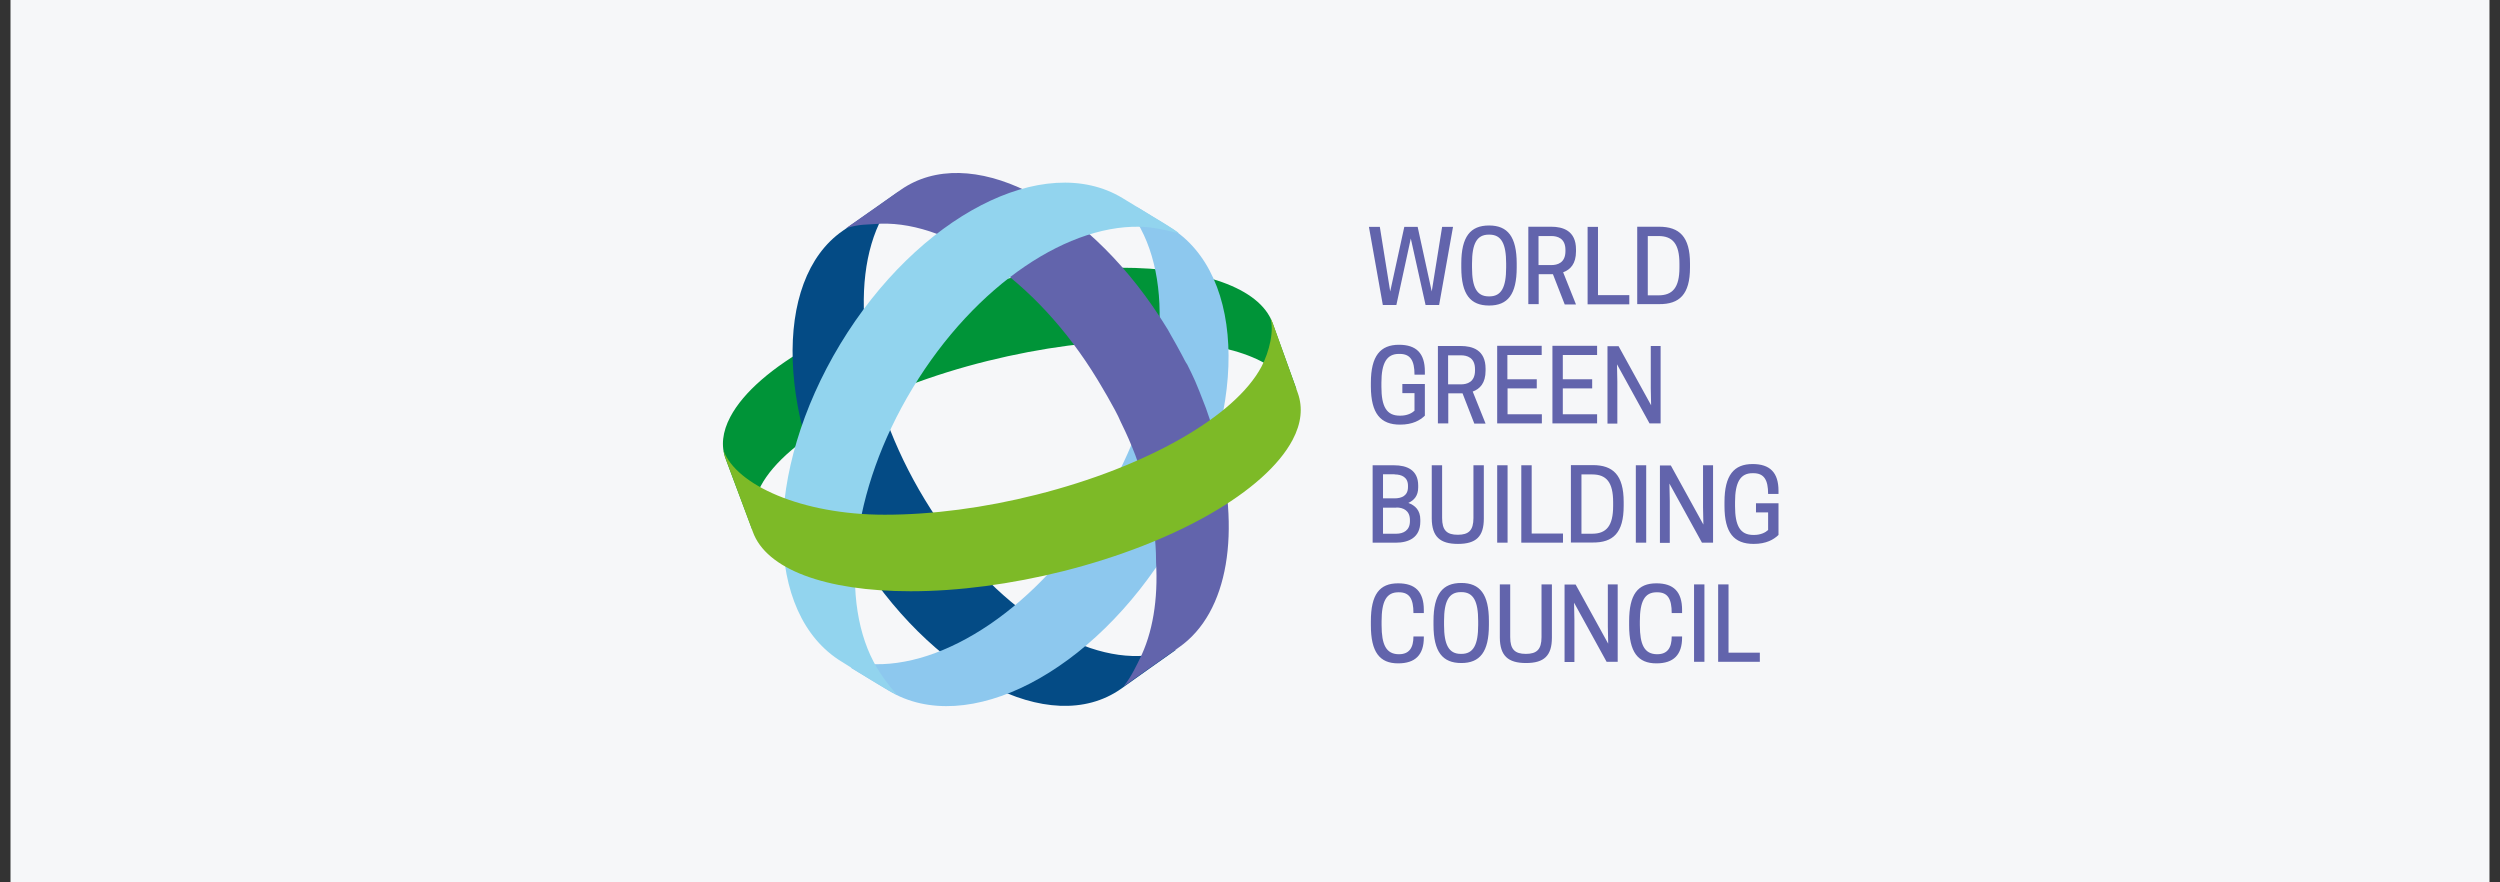 <svg xmlns="http://www.w3.org/2000/svg" width="170" height="60" viewBox="0 0 170 60" fill="none"><rect x="0" y="0" width="170" height="60" fill="#333333" stroke="none"/><g clip-path="url(#clip0_486_3511)"><rect width="168.571" height="60" transform="translate(0.714)" fill="#F6F7F9"></rect><path d="M119.669 45.002V44.38H117.54V39.738H116.834V45.002H119.669ZM115.901 39.738H115.195V45.002H115.901V39.738ZM111.51 42.514V42.238C111.51 40.898 111.833 40.276 112.647 40.276H112.695C113.413 40.276 113.676 40.731 113.676 41.688H114.382V41.485C114.382 40.24 113.807 39.666 112.635 39.666C111.367 39.666 110.781 40.42 110.781 42.25V42.526C110.781 44.344 111.379 45.109 112.635 45.109C113.807 45.109 114.382 44.523 114.382 43.351V43.279H113.676C113.676 44.045 113.389 44.487 112.695 44.487H112.647C111.822 44.464 111.51 43.841 111.51 42.514ZM110.003 39.738H109.333V42.597L109.357 43.77L107.144 39.75H106.39V45.014H107.06V42.155L107.036 40.982L109.249 45.002H110.003V39.738ZM103.77 45.086C105.002 45.086 105.529 44.583 105.529 43.363V39.738H104.823V43.327C104.823 44.164 104.5 44.464 103.758 44.464C103.017 44.464 102.694 44.164 102.694 43.327V39.738H101.988V43.363C102 44.583 102.538 45.086 103.77 45.086ZM99.332 44.464C98.518 44.464 98.195 43.841 98.195 42.502V42.226C98.195 40.886 98.518 40.264 99.332 40.264H99.38C100.193 40.264 100.516 40.886 100.516 42.226V42.502C100.516 43.841 100.193 44.464 99.38 44.464H99.332ZM99.368 45.086C100.636 45.086 101.246 44.332 101.246 42.502V42.226C101.246 40.408 100.636 39.642 99.368 39.642C98.1 39.642 97.478 40.396 97.478 42.226V42.502C97.478 44.332 98.1 45.086 99.368 45.086ZM93.948 42.514V42.238C93.948 40.898 94.272 40.276 95.085 40.276H95.133C95.851 40.276 96.114 40.731 96.114 41.688H96.82V41.485C96.82 40.24 96.245 39.666 95.073 39.666C93.805 39.666 93.219 40.42 93.219 42.25V42.526C93.219 44.344 93.817 45.109 95.073 45.109C96.245 45.109 96.82 44.523 96.82 43.351V43.279H96.114C96.114 44.045 95.827 44.487 95.133 44.487H95.085C94.26 44.464 93.948 43.841 93.948 42.514Z" fill="#6264AC"></path><path d="M119.251 36.986C120.112 36.986 120.615 36.687 120.938 36.376V34.223H119.407V34.845H120.232V36.041C120.053 36.209 119.73 36.376 119.275 36.376H119.227C118.33 36.376 117.983 35.754 117.983 34.414V34.139C117.983 32.799 118.342 32.177 119.167 32.177H119.227C119.957 32.177 120.232 32.632 120.232 33.589H120.938V33.374C120.938 32.129 120.352 31.555 119.179 31.555C117.911 31.555 117.265 32.309 117.265 34.139V34.414C117.265 36.233 117.911 36.986 119.251 36.986ZM116.476 31.639H115.806V34.498L115.83 35.67L113.616 31.651H112.875V36.915H113.545V34.056L113.521 32.883L115.734 36.903H116.488V31.639H116.476ZM111.942 31.639H111.236V36.903H111.942V31.639ZM107.539 36.281V32.261H108.269C109.238 32.261 109.693 32.799 109.693 34.139V34.414C109.693 35.754 109.238 36.293 108.269 36.293H107.539V36.281ZM110.41 34.402V34.127C110.41 32.309 109.693 31.627 108.305 31.627H106.821V36.891H108.305C109.693 36.903 110.41 36.233 110.41 34.402ZM106.283 36.903V36.281H104.154V31.639H103.448V36.903H106.283ZM102.515 31.639H101.809V36.903H102.515V31.639ZM99.141 36.986C100.373 36.986 100.9 36.484 100.9 35.264V31.639H100.194V35.228C100.194 36.065 99.871 36.364 99.129 36.364C98.387 36.364 98.064 36.065 98.064 35.228V31.639H97.359V35.264C97.371 36.484 97.909 36.986 99.141 36.986ZM94.834 32.261C95.313 32.261 95.743 32.452 95.743 33.027V33.122C95.743 33.709 95.313 33.888 94.834 33.888H94.045V32.249H94.834V32.261ZM94.954 34.51C95.444 34.51 95.875 34.737 95.875 35.359V35.443C95.875 36.065 95.432 36.293 94.954 36.293H94.045V34.522H94.954V34.51ZM93.339 31.639V36.903H94.906C95.779 36.903 96.581 36.568 96.581 35.467V35.336C96.581 34.702 96.234 34.367 95.767 34.199C96.162 34.02 96.437 33.709 96.437 33.146V33.015C96.437 31.95 95.66 31.639 94.798 31.639H93.339Z" fill="#6264AC"></path><path d="M112.922 23.528H112.252V26.387L112.276 27.559L110.063 23.54H109.309V28.804H109.979V25.944L109.955 24.772L112.168 28.792H112.922V23.528ZM105.565 23.528V28.792H108.603V28.17H106.271V26.411H108.268V25.789H106.271V24.138H108.603V23.516H105.565V23.528ZM101.808 23.528V28.792H104.847V28.17H102.514V26.411H104.5V25.789H102.502V24.138H104.835V23.516H101.808V23.528ZM98.471 26.136V24.162H99.344C99.751 24.162 100.301 24.305 100.301 25.107V25.191C100.301 25.992 99.751 26.136 99.344 26.136H98.471ZM98.471 26.746H99.452L100.253 28.804H101.019L100.145 26.626C100.636 26.447 101.019 26.052 101.019 25.203V25.071C101.019 23.791 100.122 23.528 99.332 23.528H97.777V28.792H98.483V26.746H98.471ZM95.205 28.875C96.066 28.875 96.568 28.576 96.891 28.265V26.112H95.36V26.734H96.186V27.93C96.006 28.098 95.683 28.265 95.229 28.265H95.181C94.284 28.265 93.936 27.643 93.936 26.303V26.028C93.936 24.688 94.295 24.066 95.121 24.066H95.181C95.91 24.066 96.186 24.521 96.186 25.478H96.891V25.262C96.891 24.018 96.305 23.444 95.133 23.444C93.865 23.444 93.219 24.198 93.219 26.028V26.303C93.231 28.122 93.877 28.875 95.205 28.875Z" fill="#6264AC"></path><path d="M112.049 20.071V16.051H112.778C113.747 16.051 114.202 16.589 114.202 17.929V18.204C114.202 19.544 113.747 20.083 112.778 20.083H112.049V20.071ZM114.92 18.192V17.917C114.92 16.099 114.202 15.417 112.814 15.417H111.331V20.681H112.814C114.202 20.693 114.92 20.023 114.92 18.192ZM110.792 20.693V20.071H108.663V15.429H107.957V20.693H110.792ZM104.619 18.025V16.051H105.493C105.899 16.051 106.45 16.195 106.45 16.996V17.08C106.45 17.881 105.899 18.025 105.493 18.025H104.619ZM104.619 18.647H105.6L106.402 20.705H107.168L106.294 18.515C106.785 18.336 107.168 17.941 107.168 17.092V16.96C107.168 15.68 106.27 15.417 105.481 15.417H103.926V20.681H104.631V18.647H104.619ZM101.234 20.154C100.42 20.154 100.097 19.532 100.097 18.192V17.917C100.097 16.577 100.42 15.955 101.234 15.955H101.282C102.095 15.955 102.418 16.577 102.418 17.917V18.192C102.418 19.532 102.095 20.154 101.282 20.154H101.234ZM101.258 20.776C102.526 20.776 103.136 20.023 103.136 18.192V17.917C103.136 16.099 102.526 15.333 101.258 15.333C99.99 15.333 99.368 16.087 99.368 17.917V18.192C99.368 20.023 99.99 20.776 101.258 20.776ZM96.939 20.741H97.86L98.805 15.429H98.064L97.358 19.819L96.401 15.429H95.492L94.534 19.819L93.829 15.429H93.087L94.032 20.741H94.953L95.934 16.218L96.939 20.741Z" fill="#6264AC"></path><path d="M87.991 26.495L88.147 26.435L86.52 21.925C85.646 19.592 81.77 18.204 76.147 18.204C72.81 18.204 69.077 18.695 65.369 19.616C57.605 21.542 51.444 24.976 49.661 28.349C49.123 29.366 49.015 30.335 49.35 31.22L51.133 35.958L51.24 35.635L51.444 35.563C51.156 34.797 51.252 33.948 51.731 33.051C53.429 29.833 59.626 26.411 67.151 24.545C70.824 23.636 74.52 23.145 77.822 23.145C83.254 23.145 86.986 24.425 87.788 26.579L87.991 26.495Z" fill="#009438"></path><path d="M78.122 45.492L80 44.164C79.318 44.404 78.54 44.535 77.894 44.583C73.169 44.99 67.079 40.886 62.88 33.96C58.622 26.949 57.617 19.209 59.997 14.771C60.093 14.591 60.631 13.61 61.11 13.024L59.507 14.161L57.294 15.704C52.484 19.054 52.819 28.744 58.047 37.345C63.275 45.947 71.398 50.206 76.207 46.856L78.122 45.492Z" fill="#044B85"></path><path d="M77.368 14.113C77.368 14.113 76.698 14.077 77.332 15.13C79.976 19.52 79.186 27.165 74.927 34.187C70.645 41.257 64.173 45.516 59.04 45.145C57.856 45.062 57.88 45.421 57.88 45.421L60.428 46.964C65.752 50.194 74.353 45.744 79.617 37.034C84.893 28.325 84.845 18.659 79.509 15.429L77.368 14.113Z" fill="#8DC8EE"></path><path d="M80.383 24.162C80.143 23.695 79.868 23.229 79.605 22.762C79.533 22.643 79.473 22.535 79.414 22.415C79.294 22.212 79.162 22.009 79.031 21.805C78.983 21.733 78.947 21.674 78.899 21.602C78.887 21.578 78.875 21.554 78.863 21.542C73.635 13.527 65.895 9.675 61.254 12.905C61.254 12.905 58.047 15.154 57.545 15.513C58.478 15.226 58.968 15.285 59.447 15.238C64.172 14.807 70.417 18.874 74.628 25.813C74.676 25.897 75.861 27.835 76.207 28.684C76.351 28.983 76.638 29.557 76.961 30.347C77.033 30.538 77.117 30.742 77.2 30.945C77.224 31.005 77.248 31.077 77.272 31.148C77.332 31.316 77.392 31.483 77.452 31.663C77.488 31.759 77.511 31.854 77.547 31.95C77.607 32.142 77.667 32.345 77.739 32.548C77.763 32.62 77.787 32.692 77.799 32.764C77.87 33.027 77.942 33.302 78.014 33.577C78.038 33.685 78.062 33.792 78.086 33.888C78.134 34.103 78.181 34.319 78.229 34.534C78.253 34.63 78.265 34.737 78.289 34.833C78.349 35.144 78.397 35.455 78.445 35.766C78.457 35.85 78.469 35.934 78.469 36.017C78.504 36.281 78.528 36.532 78.552 36.795C78.564 36.903 78.564 36.998 78.576 37.106C78.6 37.441 78.612 37.788 78.612 38.135V38.147C78.612 38.171 78.612 38.195 78.612 38.219C78.756 40.767 78.385 43.052 77.488 44.834C77.38 45.05 76.913 46.067 76.411 46.665C77.033 46.234 80.167 44.021 80.167 44.021C83.577 41.64 84.39 36.077 82.716 29.964C82.716 29.964 82.716 29.952 82.716 29.94C82.68 29.821 82.632 29.689 82.596 29.569C82.488 29.175 82.357 28.792 82.225 28.397C82.153 28.182 82.07 27.954 81.998 27.739C81.854 27.368 81.711 26.985 81.555 26.602C81.459 26.375 81.364 26.136 81.268 25.909C81.1 25.538 80.921 25.155 80.73 24.784C80.61 24.617 80.502 24.389 80.383 24.162Z" fill="#6264AC"></path><path d="M58.43 45.744L57.246 45.002C51.922 41.772 51.874 32.106 57.138 23.396C62.414 14.687 71.004 10.249 76.327 13.467L78.313 14.675C78.313 14.675 79.94 15.632 80.179 15.872C79.115 15.585 78.194 15.453 77.954 15.441C72.822 15.058 66.338 19.317 62.055 26.399C57.82 33.398 57.019 41.03 59.639 45.421C59.854 45.78 60.285 46.45 61.002 47.251C60.01 46.749 58.43 45.744 58.43 45.744Z" fill="#92D4EE"></path><path d="M88.254 26.734L86.543 21.961L86.364 21.566C86.675 22.427 86.316 23.923 85.778 24.939C83.971 28.325 77.978 31.747 70.489 33.637C66.948 34.534 63.383 35.001 60.153 35.001C54.518 35.001 50.044 32.979 49.194 30.622L49.29 31.041L49.398 31.328L51.192 36.161C52.101 38.697 56.097 40.205 61.923 40.205C65.177 40.205 68.766 39.726 72.343 38.829C79.94 36.903 86.041 33.41 87.895 29.916C88.493 28.792 88.601 27.715 88.254 26.734Z" fill="#7DBA27"></path></g><defs><clipPath id="clip0_486_3511"><rect width="168.571" height="60" fill="white" transform="translate(0.714)"></rect></clipPath></defs></svg>